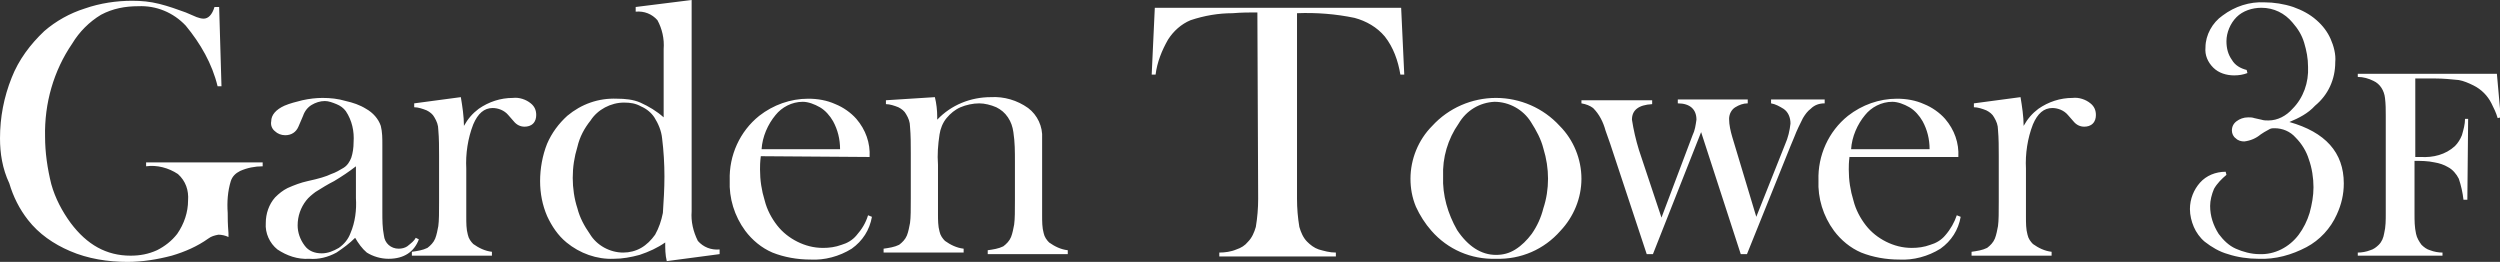 <?xml version="1.0" encoding="utf-8"?>
<!-- Generator: Adobe Illustrator 27.5.0, SVG Export Plug-In . SVG Version: 6.00 Build 0)  -->
<svg version="1.1" id="レイヤー_1" xmlns="http://www.w3.org/2000/svg" xmlns:xlink="http://www.w3.org/1999/xlink" x="0px"
	 y="0px" viewBox="0 0 321.7 33.7" style="enable-background:new 0 0 321.7 33.7;" xml:space="preserve">
<rect x="0" y="0" width="321.7" height="33.7" fill="#333333" stroke="none"/>
<style type="text/css">
	.st0{fill:#FFFFFF;}
</style>
<path id="パス_12818" class="st0" d="M28.2,0.9l0.3,10.2l-0.5,0c-0.7-2.9-2.2-5.5-4.1-7.8c-1.6-1.7-3.8-2.6-6.1-2.5
	c-1.7,0-3.3,0.3-4.8,1.1c-1.5,0.9-2.8,2.2-3.7,3.7c-2.4,3.5-3.6,7.7-3.5,12c0,2,0.3,4.1,0.8,6.1c0.5,1.8,1.4,3.5,2.5,5
	c2.1,2.8,4.6,4.2,7.7,4.2c1.2,0,2.3-0.2,3.4-0.7c1-0.5,1.9-1.2,2.6-2.1c0.9-1.3,1.4-2.8,1.4-4.3c0.1-1.3-0.3-2.5-1.3-3.4
	c-1.2-0.8-2.7-1.2-4.1-1v-0.5h15v0.5c-1,0-2,0.2-2.9,0.6c-0.6,0.3-1,0.7-1.2,1.3c-0.4,1.3-0.5,2.7-0.4,4.1c0,0.6,0,1.4,0.1,2.6
	l0,0.5c-0.4-0.2-0.9-0.3-1.3-0.3c-0.5,0.1-0.9,0.2-1.3,0.5c-1.4,1-3,1.7-4.7,2.2c-1.9,0.5-3.8,0.8-5.7,0.8c-2.5,0-5.1-0.4-7.4-1.4
	c-2.1-0.9-4-2.2-5.4-4c-1.1-1.4-1.9-3-2.4-4.7C0.3,21.7,0,19.7,0,17.8c0-2.7,0.5-5.3,1.5-7.8c0.9-2.3,2.4-4.3,4.2-6
	C7.2,2.7,9,1.7,10.9,1.1c2-0.7,4.1-1,6.1-1c1.2,0,2.3,0.1,3.5,0.4c1.2,0.3,2.3,0.7,3.4,1.1l1.4,0.6c0.3,0.1,0.6,0.2,0.9,0.2
	c0.6,0,1.1-0.5,1.4-1.5L28.2,0.9z M53.5,30.6l0.4,0.2c-0.6,1.6-1.9,2.5-3.9,2.5c-1,0-2-0.3-2.8-0.8c-0.6-0.5-1.1-1.2-1.5-1.9
	c-0.7,0.7-1.5,1.3-2.4,1.9c-1.1,0.6-2.3,0.9-3.5,0.8c-1.5,0.1-2.9-0.4-4.1-1.2c-1-0.8-1.6-2.1-1.5-3.4c0-1.2,0.4-2.4,1.2-3.3
	c0.5-0.5,1-0.9,1.6-1.2c0.9-0.4,1.7-0.7,2.6-0.9c1.4-0.3,2.4-0.6,3-0.9c0.6-0.2,1.1-0.5,1.6-0.8c0.5-0.3,0.8-0.8,1-1.3
	c0.2-0.6,0.3-1.3,0.3-2c0.1-1.4-0.2-2.8-1-4c-0.3-0.4-0.7-0.7-1.2-0.9c-0.5-0.2-1-0.4-1.5-0.4c-0.6,0-1.2,0.2-1.7,0.5
	c-0.5,0.3-0.9,0.8-1.1,1.4l-0.6,1.4c-0.3,0.7-0.9,1.1-1.7,1.1c-0.5,0-1-0.2-1.3-0.5c-0.4-0.3-0.6-0.8-0.5-1.3c0-0.8,0.6-1.5,1.7-2
	c0.7-0.3,1.5-0.5,2.3-0.7c0.9-0.2,1.8-0.3,2.6-0.3c1,0,2,0.1,3,0.4c0.9,0.2,1.8,0.5,2.6,1c0.9,0.5,1.6,1.3,1.9,2.2
	c0.2,0.8,0.2,1.6,0.2,2.4v8.7c0,1,0,2,0.2,3c0.1,1,0.9,1.7,1.9,1.7c0.4,0,0.8-0.1,1.1-0.3C52.9,31.3,53.3,31,53.5,30.6z M45.8,21.4
	c-0.9,0.7-1.8,1.3-2.8,1.9c-0.8,0.4-1.6,0.9-2.4,1.4c-0.4,0.3-0.9,0.7-1.2,1.1c-0.7,0.9-1.1,2-1.1,3.2c0,0.9,0.3,1.8,0.9,2.6
	c0.5,0.7,1.3,1,2.2,1c0.8,0,1.5-0.3,2.2-0.7c0.7-0.5,1.2-1.1,1.5-1.9c0.6-1.4,0.8-3,0.7-4.5V21.4z M59.7,16.2
	c0.5-0.9,1.1-1.6,1.9-2.2c1.3-0.9,2.8-1.4,4.4-1.4c0.8-0.1,1.7,0.2,2.3,0.7c0.5,0.4,0.7,0.9,0.7,1.5c0,0.4-0.1,0.8-0.4,1.1
	c-0.3,0.3-0.7,0.4-1.1,0.4c-0.5,0-1-0.2-1.4-0.7l-0.7-0.8c-0.5-0.6-1.3-0.9-2-0.9c-1.1,0-1.9,0.7-2.5,2.1c-0.7,1.8-1,3.8-0.9,5.7
	v4.4l0,1.8c0,0.8,0,1.6,0.2,2.3c0.1,0.5,0.4,0.9,0.7,1.2c0.7,0.5,1.5,0.9,2.4,1v0.5H53v-0.5c0.7-0.1,1.4-0.2,2-0.5
	c0.4-0.3,0.8-0.7,1-1.2c0.2-0.5,0.3-1.1,0.4-1.6c0.1-0.7,0.1-1.8,0.1-3.2v-5.8c0-1.1,0-2.3-0.1-3.4c0-0.6-0.2-1.1-0.5-1.6
	c-0.2-0.4-0.6-0.7-1-0.9c-0.5-0.2-1.1-0.4-1.6-0.4v-0.5l6-0.8C59.5,13.7,59.7,15,59.7,16.2L59.7,16.2z M85.8,33.6
	c-0.2-0.8-0.2-1.6-0.2-2.4c-1,0.7-2.1,1.2-3.3,1.6c-1.1,0.3-2.2,0.5-3.3,0.5c-2.2,0.1-4.4-0.7-6.1-2.1c-1.1-0.9-1.9-2.1-2.5-3.4
	c-0.6-1.4-0.9-2.9-0.9-4.5c0-1.6,0.3-3.3,0.9-4.8c0.6-1.4,1.5-2.6,2.6-3.6c1.8-1.5,4-2.3,6.4-2.2c1,0,2.1,0.1,3,0.5
	c1.1,0.5,2.1,1.1,3,1.9V6.3c0.1-1.3-0.2-2.6-0.8-3.7c-0.7-0.8-1.7-1.2-2.8-1.1V0.9L89,0v27.2c-0.1,1.3,0.2,2.6,0.8,3.8
	c0.7,0.8,1.7,1.2,2.8,1.1v0.6L85.8,33.6z M85.5,22.7c0-1.6-0.1-3.3-0.3-4.9c-0.1-1-0.5-1.9-1-2.7c-0.4-0.6-1-1.1-1.7-1.4
	c-0.7-0.4-1.4-0.5-2.2-0.5c-1.7,0-3.4,0.9-4.3,2.3c-0.8,1-1.4,2.1-1.7,3.4c-0.4,1.3-0.6,2.6-0.6,4c0,1.3,0.2,2.7,0.6,3.9
	c0.3,1.2,0.9,2.3,1.6,3.3c0.9,1.5,2.6,2.4,4.3,2.4c0.8,0,1.6-0.2,2.3-0.6c0.7-0.4,1.3-1,1.8-1.7c0.5-0.9,0.8-1.8,1-2.8
	C85.4,25.9,85.5,24.3,85.5,22.7z M97.9,20.1c-0.1,0.8-0.1,1.3-0.1,1.7c0,1.4,0.2,2.7,0.6,4c0.3,1.2,0.9,2.3,1.6,3.2
	c0.7,0.9,1.6,1.6,2.6,2.1c1,0.5,2.1,0.8,3.3,0.8c0.8,0,1.6-0.1,2.4-0.4c0.7-0.2,1.4-0.6,1.9-1.2c0.7-0.8,1.2-1.6,1.5-2.6l0.5,0.2
	c-0.3,1.7-1.2,3.1-2.6,4.1c-1.6,1-3.5,1.5-5.3,1.4c-1.7,0-3.4-0.3-4.9-0.9c-1.4-0.6-2.6-1.6-3.5-2.8c-1.4-1.9-2.1-4.2-2-6.5
	c-0.1-3.2,1.3-6.3,3.8-8.3c1.8-1.4,4-2.2,6.3-2.2c1.2,0,2.4,0.2,3.5,0.7c1,0.4,2,1.1,2.7,1.9c1.2,1.4,1.8,3.1,1.7,4.9L97.9,20.1z
	 M108.1,19.2c0-1.3-0.3-2.5-0.9-3.6c-0.4-0.7-1-1.4-1.7-1.8c-0.7-0.4-1.5-0.7-2.2-0.7c-1.4,0-2.7,0.7-3.5,1.7
	c-1,1.2-1.7,2.8-1.8,4.4L108.1,19.2z M120.3,12.5c0.2,0.8,0.3,1.7,0.3,2.5v0.4c1.8-1.9,4.3-2.9,6.9-2.9c1.7-0.1,3.4,0.4,4.8,1.4
	c1.2,0.9,1.9,2.4,1.8,3.9v9.9c0,0.8,0,1.6,0.2,2.3c0.1,0.5,0.4,0.9,0.7,1.2c0.7,0.5,1.5,0.9,2.4,1v0.5h-10.3v-0.5
	c0.7-0.1,1.4-0.2,2-0.5c0.4-0.3,0.8-0.7,1-1.2c0.2-0.5,0.3-1.1,0.4-1.6c0.1-0.7,0.1-1.8,0.1-3.1v-5c0-1.3,0-2.5-0.2-3.8
	c-0.1-0.7-0.3-1.3-0.7-1.9c-0.4-0.6-0.9-1-1.5-1.3c-0.7-0.3-1.5-0.5-2.2-0.5c-0.8,0-1.7,0.2-2.4,0.5c-0.7,0.3-1.3,0.8-1.8,1.4
	c-0.5,0.6-0.8,1.4-0.9,2.1c-0.2,1.3-0.3,2.6-0.2,3.9v4.6l0,1.7c0,0.8,0,1.6,0.2,2.3c0.1,0.5,0.4,0.9,0.7,1.2c0.7,0.5,1.5,0.9,2.4,1
	v0.5h-10.3v-0.5c0.7-0.1,1.4-0.2,2-0.5c0.4-0.3,0.8-0.7,1-1.2c0.2-0.5,0.3-1.1,0.4-1.6c0.1-0.7,0.1-1.8,0.1-3.2v-5.8
	c0-1.1,0-2.3-0.1-3.4c0-0.6-0.2-1.1-0.5-1.6c-0.2-0.4-0.6-0.7-1-0.9c-0.5-0.2-1.1-0.4-1.6-0.4v-0.5L120.3,12.5z M161.8,1.6
	c-1,0-2,0-3.2,0.1c-1.8,0-3.6,0.3-5.4,0.9c-1.2,0.5-2.2,1.4-2.9,2.5c-0.8,1.4-1.4,2.9-1.6,4.5l-0.5,0l0.4-8.6h31.7l0.4,8.6l-0.5,0
	c-0.3-1.8-0.9-3.5-2-4.9c-1-1.2-2.4-2-3.9-2.4c-2.4-0.5-4.9-0.7-7.4-0.6v23.9c0,1.2,0.1,2.4,0.3,3.6c0.2,0.7,0.5,1.4,1,1.9
	c0.4,0.4,0.9,0.8,1.5,1c0.7,0.2,1.4,0.4,2.2,0.4v0.5h-15v-0.5c0.7,0,1.5-0.1,2.2-0.4c0.6-0.2,1.1-0.5,1.5-1c0.5-0.5,0.8-1.2,1-1.9
	c0.2-1.2,0.3-2.4,0.3-3.6L161.8,1.6z M181.5,23c0-2.5,1-5,2.8-6.8c2.1-2.3,5.1-3.6,8.2-3.6c3.1,0,6.1,1.3,8.2,3.6
	c1.8,1.8,2.8,4.3,2.8,6.8c0,2.5-1,4.9-2.7,6.7c-2.1,2.4-5.1,3.7-8.3,3.6c-3.2,0.1-6.2-1.2-8.3-3.6c-0.8-0.9-1.5-2-2-3.1
	C181.7,25.4,181.5,24.2,181.5,23z M185.7,22.7c-0.1,2.4,0.6,4.8,1.8,6.9c1.4,2.1,3.1,3.2,5,3.2c0.9,0,1.7-0.2,2.5-0.7
	c0.8-0.5,1.5-1.2,2.1-2c0.7-1,1.2-2.1,1.5-3.3c0.4-1.2,0.6-2.5,0.6-3.8c0-1.3-0.2-2.6-0.6-3.9c-0.3-1.2-0.9-2.3-1.6-3.4
	c-1-1.6-2.8-2.6-4.7-2.6c-1.9,0.1-3.6,1.1-4.6,2.8C186.3,17.9,185.6,20.3,185.7,22.7L185.7,22.7z M203.5,12.9h9.1v0.5
	c-1.8,0.1-2.6,0.8-2.6,2c0.2,1.3,0.5,2.6,0.9,3.9l2.9,8.7l4-10.6c0.3-0.6,0.4-1.3,0.5-2c0-1.3-0.8-2.1-2.4-2.1v-0.5h9v0.5
	c-0.6,0-1.1,0.2-1.6,0.5c-0.5,0.3-0.8,0.9-0.8,1.5c0,0.8,0.2,1.6,0.4,2.3l3.1,10.3l3.7-9.3c0.4-0.9,0.6-1.8,0.7-2.7
	c0-0.8-0.3-1.5-0.9-1.9c-0.5-0.3-1-0.6-1.6-0.7v-0.5h6.9v0.5c-0.7,0-1.3,0.2-1.8,0.7c-0.4,0.3-0.7,0.7-1,1.2
	c-0.4,0.8-0.8,1.6-1.1,2.4l-0.5,1.2l-5.6,13.9h-0.8l-5.1-15.7l-6.2,15.7h-0.8l-4.7-14.2l-0.6-1.7c-0.3-1.1-0.8-2.1-1.6-2.9
	c-0.4-0.3-0.9-0.5-1.5-0.6L203.5,12.9z M238,20.1c-0.1,0.8-0.1,1.3-0.1,1.7c0,1.4,0.2,2.7,0.6,4c0.3,1.2,0.9,2.3,1.6,3.2
	c0.7,0.9,1.6,1.6,2.6,2.1c1,0.5,2.1,0.8,3.3,0.8c0.8,0,1.6-0.1,2.4-0.4c0.7-0.2,1.4-0.6,1.9-1.2c0.7-0.8,1.2-1.7,1.5-2.6l0.5,0.2
	c-0.3,1.7-1.2,3.1-2.6,4.1c-1.6,1-3.5,1.5-5.3,1.4c-1.7,0-3.4-0.3-4.9-0.9c-1.4-0.6-2.6-1.6-3.5-2.8c-1.4-1.9-2.1-4.2-2-6.5
	c-0.1-3.2,1.3-6.3,3.8-8.3c1.8-1.4,4-2.2,6.3-2.2c1.2,0,2.4,0.2,3.5,0.7c1,0.4,2,1.1,2.7,1.9c1.2,1.4,1.8,3.1,1.7,4.9H238z
	 M248.3,19.2c0-1.3-0.3-2.5-0.9-3.6c-0.4-0.7-1-1.4-1.7-1.8c-0.7-0.4-1.5-0.7-2.2-0.7c-1.4,0-2.7,0.7-3.5,1.7
	c-1,1.2-1.7,2.8-1.8,4.4H248.3z M260.4,16.2c0.5-0.9,1.1-1.6,1.9-2.2c1.3-0.9,2.8-1.4,4.4-1.4c0.8-0.1,1.7,0.2,2.3,0.7
	c0.5,0.4,0.7,0.9,0.7,1.5c0,0.4-0.1,0.8-0.4,1.1c-0.3,0.3-0.7,0.4-1.1,0.4c-0.5,0-1-0.2-1.4-0.7l-0.7-0.8c-0.5-0.6-1.3-0.9-2-0.9
	c-1.1,0-1.9,0.7-2.5,2.1c-0.7,1.8-1,3.8-0.9,5.7v4.4l0,1.8c0,0.8,0,1.6,0.2,2.3c0.1,0.5,0.4,0.9,0.7,1.2c0.7,0.5,1.5,0.9,2.4,1v0.5
	h-10.3v-0.5c0.7-0.1,1.4-0.2,2-0.5c0.4-0.3,0.8-0.7,1-1.2c0.2-0.5,0.3-1.1,0.4-1.6c0.1-0.7,0.1-1.8,0.1-3.2v-5.8
	c0-1.1,0-2.3-0.1-3.4c0-0.6-0.2-1.1-0.5-1.6c-0.2-0.4-0.6-0.7-1-0.9c-0.5-0.2-1.1-0.4-1.6-0.4v-0.5l6-0.8
	C260.2,13.7,260.4,15,260.4,16.2L260.4,16.2z M294.6,15.7c4.6,1.3,7,3.9,7,7.9c0,1.4-0.3,2.7-0.9,4c-0.8,1.8-2.2,3.3-3.9,4.2
	c-1.9,1-4,1.6-6.2,1.5c-1.3,0-2.7-0.2-3.9-0.6c-1.1-0.3-2.1-0.9-3-1.6c-0.6-0.5-1.1-1.2-1.4-1.9c-0.3-0.7-0.5-1.5-0.5-2.3
	c0-1.3,0.5-2.5,1.3-3.4c0.8-0.9,2-1.4,3.3-1.4l0.1,0.4c-0.6,0.5-1.2,1.1-1.6,1.8c-0.3,0.7-0.5,1.5-0.5,2.2c0,1.3,0.4,2.5,1.1,3.6
	c0.6,0.8,1.3,1.5,2.2,1.9c0.9,0.4,2,0.7,3,0.7c2,0.1,3.9-0.9,5.1-2.5c0.6-0.8,1.1-1.8,1.4-2.8c0.3-1.1,0.5-2.2,0.5-3.3
	c0-1.2-0.2-2.5-0.6-3.6c-0.3-1-0.9-2-1.7-2.8c-0.7-0.8-1.7-1.2-2.7-1.2c-0.3,0-0.5,0-0.8,0.2c-0.4,0.2-0.7,0.4-1,0.6
	c-0.6,0.5-1.3,0.8-2.1,0.9c-0.4,0-0.8-0.1-1.1-0.4c-0.3-0.2-0.5-0.6-0.5-1c0-0.5,0.2-0.9,0.6-1.2c0.4-0.3,0.9-0.5,1.5-0.5
	c0.3,0,0.5,0,0.8,0.1l0.9,0.2c0.3,0.1,0.6,0.1,0.9,0.1c1.2,0,2.3-0.6,3.1-1.5c1.4-1.4,2.1-3.4,2-5.4c0-1.1-0.2-2.1-0.5-3.1
	c-0.3-1-0.8-1.8-1.5-2.6c-1-1.2-2.4-1.9-4-1.9c-1.2,0-2.4,0.4-3.2,1.2c-0.8,0.8-1.3,2-1.3,3.1c0,0.9,0.2,1.7,0.7,2.4
	c0.4,0.7,1.1,1.1,1.9,1.3l0.1,0.4c-0.5,0.2-1.1,0.3-1.7,0.3c-1,0-2-0.3-2.7-1c-0.7-0.7-1.1-1.6-1-2.6c0-1.6,0.9-3.2,2.2-4.1
	c1.6-1.2,3.5-1.8,5.4-1.7c1.2,0,2.5,0.2,3.7,0.6c1.1,0.4,2.1,0.9,3,1.7c0.8,0.7,1.4,1.5,1.8,2.4c0.4,0.9,0.7,2,0.6,3
	c0,2.2-0.9,4.2-2.6,5.6C297,14.6,295.8,15.2,294.6,15.7L294.6,15.7z M310.7,20.7v6.8c0,0.9,0,1.7,0.2,2.6c0.1,0.5,0.4,1,0.7,1.4
	c0.3,0.3,0.7,0.6,1.1,0.7c0.5,0.2,1.1,0.3,1.6,0.3v0.4h-10.9v-0.4c0.5,0,1.1-0.1,1.6-0.3c0.4-0.1,0.8-0.4,1.1-0.7
	c0.4-0.4,0.6-0.9,0.7-1.5c0.2-0.8,0.2-1.7,0.2-2.5V14.9c0-0.8,0-1.5-0.1-2.3c-0.1-0.9-0.6-1.8-1.5-2.2c-0.6-0.3-1.3-0.5-2-0.5V9.5
	h17.9l0.5,5.6l-0.4,0.1c-0.2-0.7-0.5-1.3-0.8-1.9c-0.5-1-1.3-1.8-2.3-2.3c-0.6-0.3-1.3-0.6-1.9-0.7c-1-0.1-2-0.2-3-0.2h-2.6v10.1
	h0.7c1.6,0.1,3.2-0.3,4.4-1.4c0.4-0.4,0.7-0.9,0.9-1.4c0.2-0.7,0.4-1.4,0.4-2.1l0.4,0l-0.1,10.4H317c-0.1-0.9-0.3-1.8-0.6-2.7
	c-0.3-0.6-0.8-1.2-1.4-1.5c-0.5-0.3-1.1-0.5-1.7-0.6C312.4,20.7,311.5,20.7,310.7,20.7L310.7,20.7z"/>
</svg>
